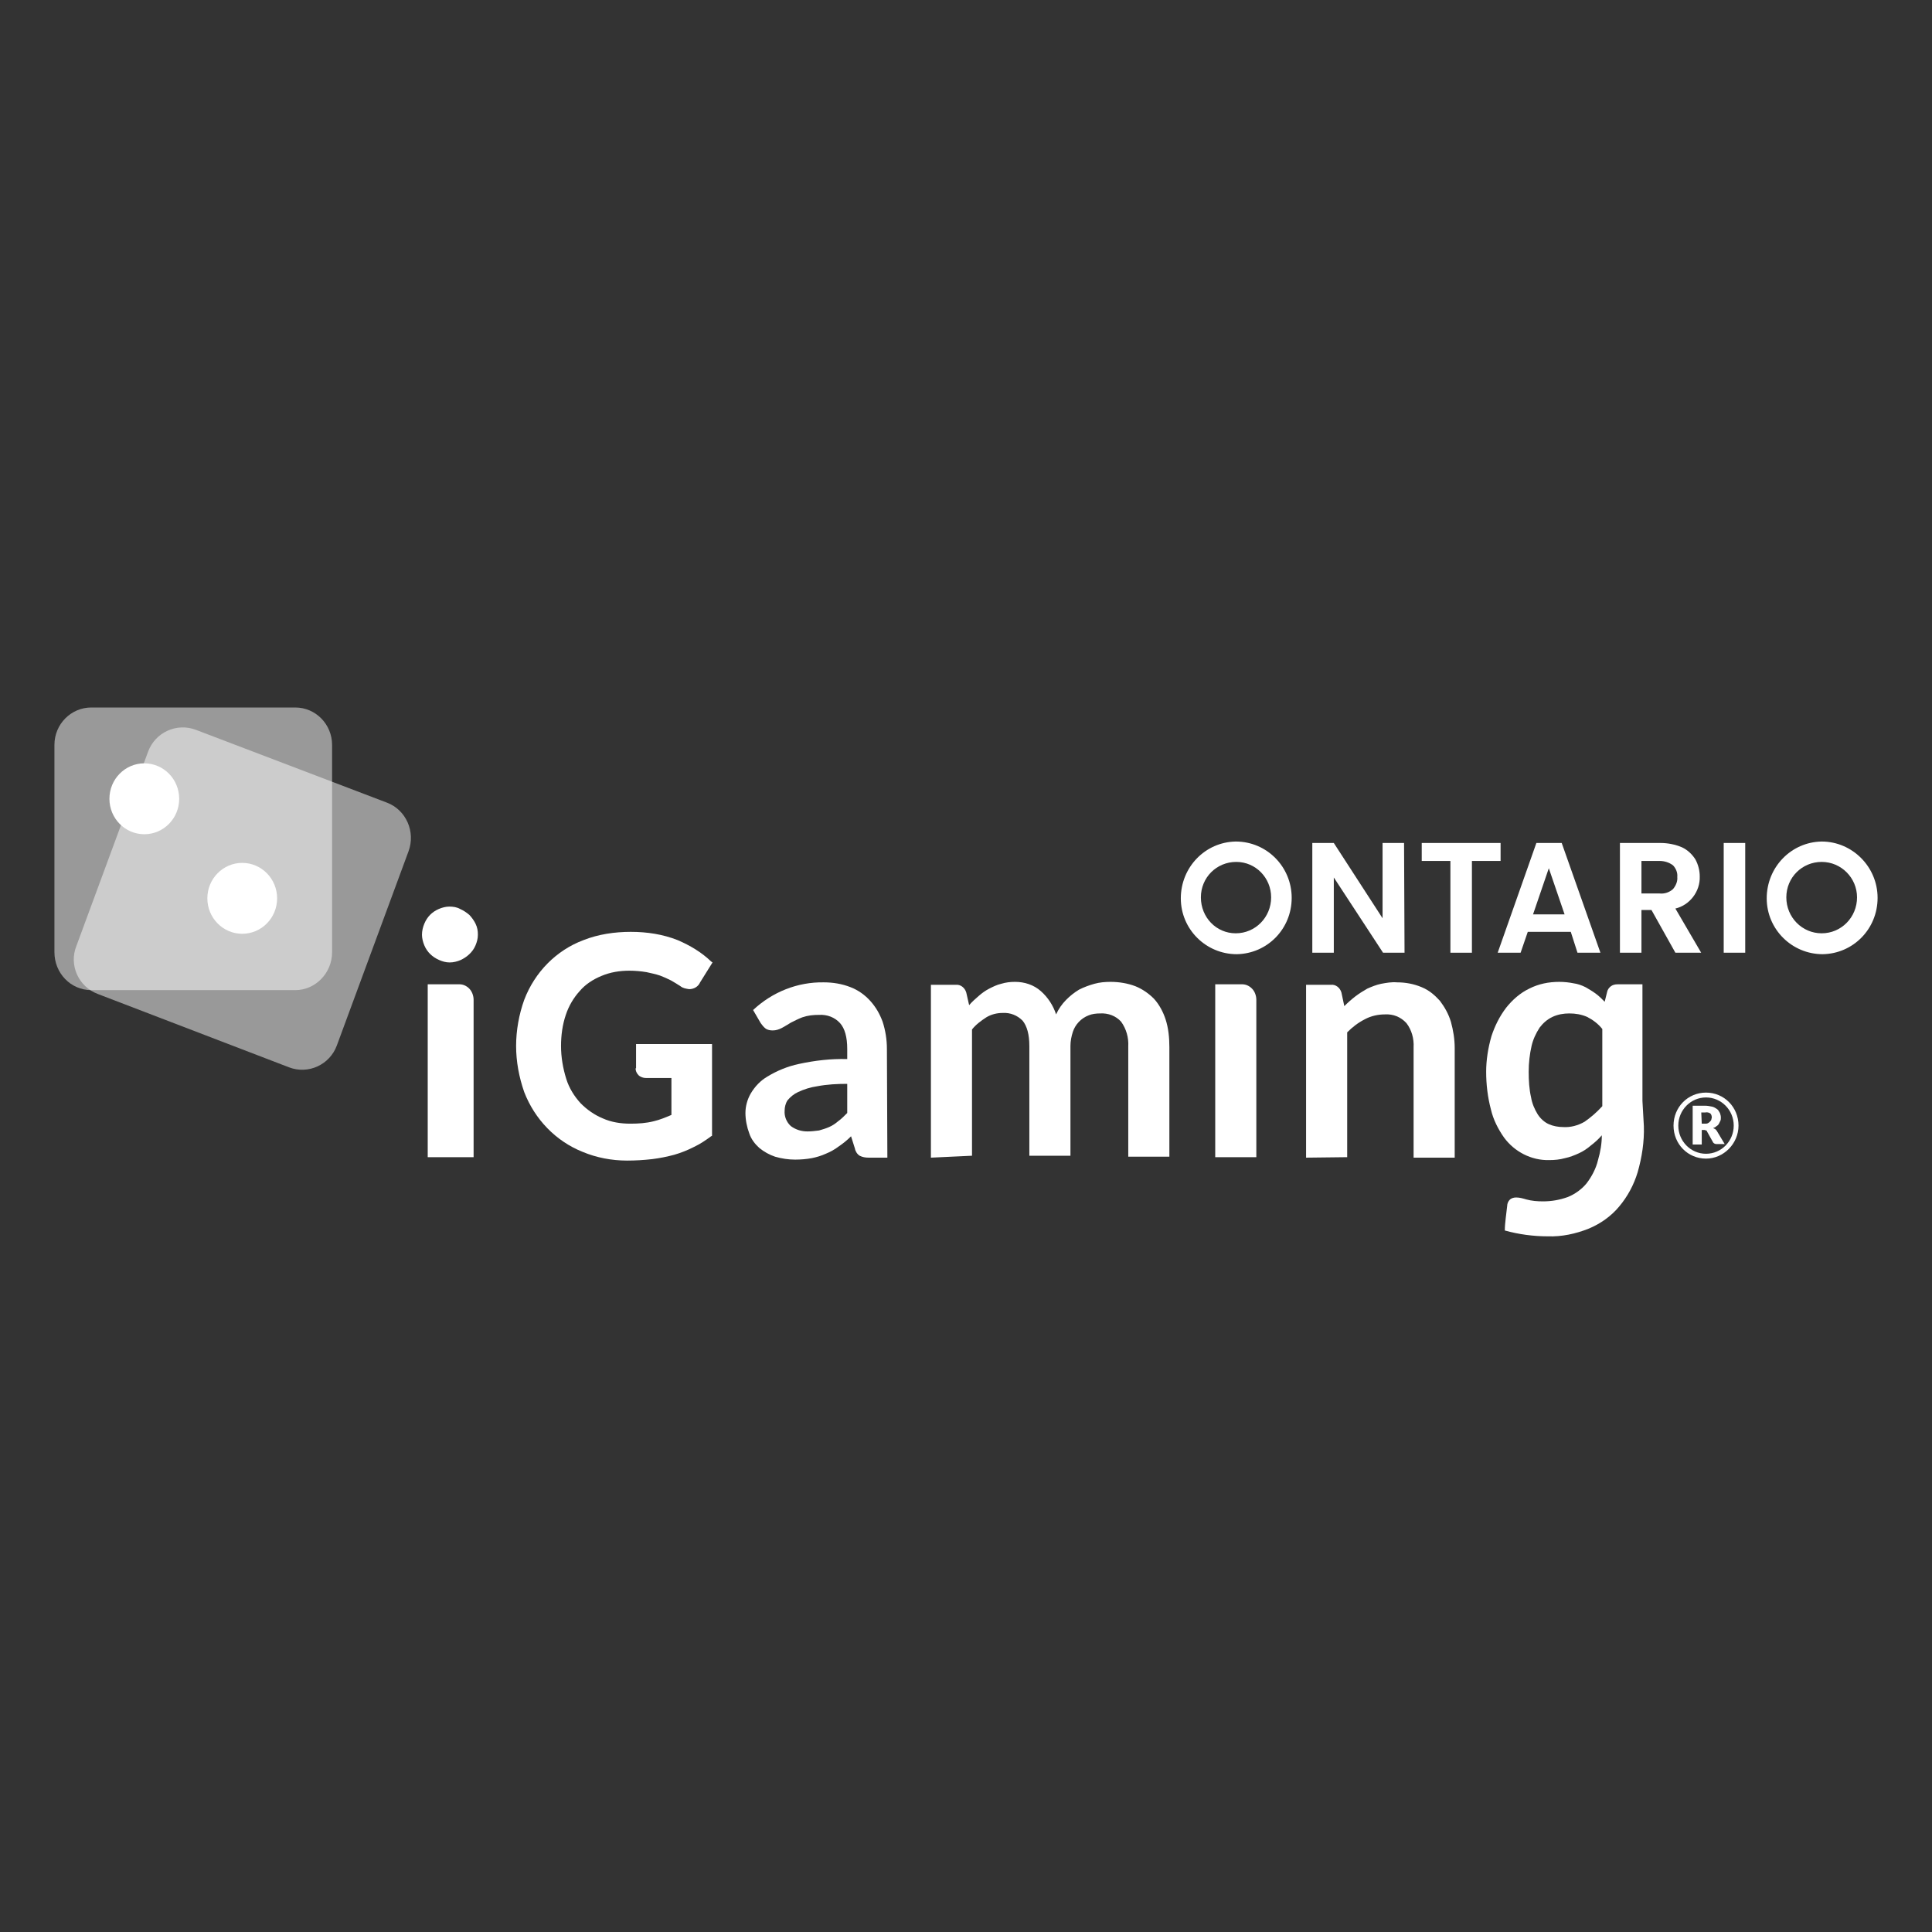 <svg width="80" height="80" viewBox="0 0 80 80" fill="none" xmlns="http://www.w3.org/2000/svg">
<rect x="0" y="0" width="80" height="80" fill="#333333" stroke="none"/>
<path opacity="0.5" d="M4.054 41.16L11.97 44.196C12.761 44.498 13.652 44.095 13.948 43.291L16.917 35.248C17.213 34.443 16.818 33.539 16.026 33.237L8.111 30.221C7.319 29.919 6.429 30.321 6.132 31.126L3.164 39.169C2.847 39.953 3.243 40.858 4.054 41.16C4.034 41.16 4.034 41.16 4.054 41.16Z" fill="white"/>
<path opacity="0.5" d="M2.254 39.43V30.844C2.254 29.98 2.946 29.296 3.778 29.296H12.227C13.078 29.296 13.751 30 13.751 30.844V39.43C13.751 40.295 13.058 40.999 12.227 40.999H3.778C2.927 40.999 2.254 40.295 2.254 39.43Z" fill="white"/>
<path d="M10.03 38.666C10.828 38.666 11.475 38.009 11.475 37.198C11.475 36.388 10.828 35.73 10.03 35.73C9.233 35.73 8.586 36.388 8.586 37.198C8.586 38.009 9.233 38.666 10.03 38.666Z" fill="white"/>
<path d="M58.159 39.45H57.269L55.23 36.334V39.45H54.34V34.906H55.23L57.249 38.023V34.906H58.139L58.159 39.45Z" fill="white"/>
<path d="M62.136 34.906V35.65H60.949V39.45H60.058V35.65H58.871V34.906H62.136Z" fill="white"/>
<path d="M65.043 38.586H63.262L62.965 39.45H62.016L63.618 34.906H64.667L66.27 39.45H65.32L65.043 38.586ZM64.786 37.862L64.133 35.952L63.48 37.862H64.786Z" fill="white"/>
<path d="M69.374 39.45L68.384 37.681H67.969V39.45H67.078V34.906H68.76C69.057 34.906 69.374 34.966 69.651 35.087C69.868 35.188 70.066 35.368 70.205 35.59C70.323 35.811 70.383 36.052 70.383 36.293C70.403 36.917 69.967 37.48 69.374 37.621L70.442 39.45H69.374ZM67.969 36.997H68.721C68.918 37.017 69.116 36.957 69.275 36.816C69.393 36.675 69.472 36.495 69.453 36.313C69.472 36.133 69.393 35.952 69.275 35.831C69.116 35.71 68.918 35.65 68.721 35.65H67.969V36.997Z" fill="white"/>
<path d="M72.266 34.906V39.45H71.375L71.751 39.068L71.375 39.45V34.906H72.266Z" fill="white"/>
<path d="M51.17 34.846C49.904 34.866 48.895 35.911 48.895 37.198C48.895 38.485 49.943 39.511 51.21 39.511C52.476 39.491 53.486 38.465 53.486 37.178C53.486 35.891 52.456 34.846 51.17 34.846ZM51.17 38.646C50.359 38.646 49.726 37.983 49.726 37.158C49.726 36.334 50.379 35.69 51.19 35.69C52.001 35.69 52.635 36.354 52.635 37.158C52.635 37.983 51.981 38.646 51.17 38.646Z" fill="white"/>
<path d="M75.432 34.846C74.165 34.866 73.156 35.911 73.156 37.198C73.156 38.485 74.205 39.511 75.472 39.511C76.738 39.491 77.747 38.465 77.747 37.178C77.747 35.891 76.698 34.846 75.432 34.846ZM75.432 38.646C74.621 38.646 73.968 37.983 73.968 37.158C73.968 36.334 74.621 35.69 75.432 35.69C76.243 35.69 76.896 36.354 76.896 37.158C76.896 37.983 76.243 38.646 75.432 38.646Z" fill="white"/>
<path d="M5.976 34.544C6.774 34.544 7.42 33.887 7.42 33.076C7.42 32.265 6.774 31.608 5.976 31.608C5.178 31.608 4.531 32.265 4.531 33.076C4.531 33.887 5.178 34.544 5.976 34.544Z" fill="white"/>
<path d="M19.611 41.401C19.611 41.24 19.551 41.059 19.433 40.938C19.314 40.818 19.175 40.757 19.017 40.757H17.711V47.916L18.443 47.172L17.711 47.916H19.611V41.401Z" fill="white"/>
<path d="M52.022 41.401C52.022 41.24 51.963 41.059 51.844 40.938C51.725 40.818 51.587 40.757 51.428 40.757H50.32V47.916L51.053 47.172L50.32 47.916H52.022V41.401Z" fill="white"/>
<path d="M19.788 38.706C19.788 38.867 19.748 39.008 19.689 39.149C19.57 39.43 19.333 39.631 19.076 39.752C18.937 39.812 18.779 39.853 18.62 39.853C18.462 39.853 18.324 39.812 18.185 39.752C17.908 39.631 17.69 39.43 17.572 39.149C17.512 39.008 17.473 38.847 17.473 38.706C17.473 38.546 17.512 38.385 17.572 38.244C17.631 38.103 17.71 37.983 17.809 37.882C17.908 37.782 18.027 37.701 18.165 37.641C18.304 37.58 18.462 37.54 18.601 37.54C18.759 37.54 18.917 37.56 19.056 37.641C19.194 37.701 19.313 37.782 19.432 37.882C19.531 37.983 19.63 38.123 19.689 38.244C19.768 38.405 19.788 38.546 19.788 38.706Z" fill="white"/>
<path d="M26.318 44.236C26.318 44.337 26.358 44.437 26.437 44.518C26.516 44.598 26.635 44.638 26.754 44.638H27.802V46.167C27.565 46.267 27.327 46.368 27.07 46.428C26.754 46.508 26.437 46.529 26.101 46.529C25.705 46.529 25.309 46.468 24.953 46.307C24.616 46.167 24.3 45.945 24.043 45.684C23.785 45.403 23.568 45.061 23.449 44.679C23.31 44.236 23.231 43.774 23.231 43.311C23.231 42.869 23.291 42.426 23.429 42.024C23.548 41.662 23.746 41.321 24.003 41.039C24.24 40.758 24.557 40.556 24.893 40.416C25.269 40.255 25.665 40.194 26.061 40.194C26.298 40.194 26.536 40.215 26.773 40.255C26.951 40.295 27.149 40.335 27.327 40.395C27.486 40.456 27.624 40.516 27.783 40.597C27.921 40.677 28.06 40.758 28.178 40.838C28.277 40.918 28.396 40.938 28.535 40.959C28.732 40.959 28.91 40.858 28.99 40.677L29.504 39.853L29.445 39.812C29.049 39.43 28.574 39.149 28.06 38.928C27.446 38.686 26.793 38.586 26.12 38.586C25.448 38.586 24.775 38.686 24.161 38.928C23.033 39.35 22.143 40.255 21.707 41.401C21.49 42.004 21.371 42.668 21.371 43.311C21.371 43.955 21.49 44.598 21.707 45.221C22.143 46.348 23.014 47.252 24.122 47.695C24.696 47.936 25.329 48.057 25.962 48.057C26.318 48.057 26.655 48.037 27.011 47.996C27.327 47.956 27.624 47.896 27.921 47.816C28.198 47.735 28.455 47.635 28.732 47.494C28.99 47.373 29.227 47.212 29.445 47.051L29.484 47.031V43.231H26.338V44.236H26.318Z" fill="white"/>
<path d="M54.082 47.936V40.778H55.111C55.309 40.757 55.487 40.898 55.546 41.099L55.665 41.662C55.804 41.522 55.962 41.381 56.12 41.26C56.279 41.139 56.437 41.039 56.615 40.938C56.793 40.858 56.991 40.778 57.189 40.737C57.407 40.697 57.624 40.657 57.842 40.677C58.198 40.677 58.534 40.737 58.871 40.878C59.168 40.999 59.405 41.2 59.623 41.441C59.821 41.703 59.979 41.984 60.078 42.306C60.177 42.668 60.236 43.03 60.236 43.392V47.936H58.534V43.371C58.554 43.01 58.455 42.648 58.238 42.366C58 42.105 57.684 41.984 57.347 42.004C57.07 42.004 56.773 42.065 56.516 42.205C56.239 42.346 56.002 42.527 55.784 42.748V47.916L54.082 47.936Z" fill="white"/>
<path d="M68.01 45.584V40.758H66.981C66.882 40.758 66.783 40.778 66.704 40.838C66.625 40.898 66.565 40.979 66.546 41.079L66.447 41.481C66.328 41.361 66.209 41.24 66.071 41.14C65.932 41.039 65.794 40.959 65.655 40.878C65.497 40.798 65.319 40.737 65.16 40.717C64.963 40.677 64.765 40.657 64.567 40.657C64.131 40.657 63.716 40.737 63.32 40.938C62.944 41.119 62.627 41.401 62.37 41.723C62.093 42.085 61.895 42.487 61.757 42.909C61.618 43.392 61.539 43.894 61.539 44.377C61.539 44.9 61.598 45.423 61.737 45.945C61.836 46.368 62.034 46.75 62.271 47.092C62.707 47.695 63.419 48.057 64.151 48.037C64.369 48.037 64.587 48.017 64.804 47.956C65.002 47.916 65.2 47.836 65.378 47.755C65.556 47.675 65.734 47.554 65.873 47.433C66.031 47.313 66.189 47.172 66.328 47.011C66.328 47.353 66.269 47.695 66.17 48.037C66.09 48.379 65.912 48.72 65.695 49.002C65.497 49.243 65.22 49.444 64.923 49.565C64.587 49.686 64.25 49.746 63.894 49.746C63.656 49.746 63.419 49.726 63.201 49.666C63.063 49.625 62.924 49.585 62.786 49.585C62.687 49.585 62.588 49.605 62.509 49.686C62.449 49.746 62.41 49.846 62.41 49.927L62.35 50.43C62.331 50.611 62.311 50.771 62.311 50.952C62.885 51.113 63.498 51.194 64.092 51.194C64.666 51.214 65.24 51.093 65.794 50.872C66.269 50.671 66.704 50.369 67.04 49.967C67.396 49.545 67.654 49.062 67.812 48.539C67.99 47.916 68.089 47.273 68.069 46.629L68.01 45.584ZM65.615 46.448C65.338 46.609 65.022 46.689 64.725 46.669C64.527 46.669 64.309 46.629 64.131 46.549C63.953 46.468 63.795 46.328 63.676 46.147C63.538 45.925 63.439 45.684 63.399 45.443C63.32 45.101 63.3 44.739 63.3 44.377C63.3 44.015 63.34 43.653 63.419 43.311C63.478 43.05 63.597 42.788 63.755 42.547C63.894 42.366 64.072 42.205 64.29 42.105C64.507 42.004 64.745 41.964 64.982 41.964C65.24 41.964 65.477 42.004 65.714 42.105C65.952 42.225 66.17 42.386 66.348 42.608V45.805C66.11 46.066 65.873 46.267 65.615 46.448Z" fill="white"/>
<path d="M38.547 47.936V40.778H39.576C39.774 40.758 39.952 40.898 40.011 41.099L40.13 41.622C40.249 41.481 40.387 41.361 40.526 41.24C40.664 41.119 40.803 41.019 40.961 40.938C41.119 40.858 41.278 40.778 41.456 40.737C41.654 40.677 41.832 40.657 42.03 40.657C42.425 40.657 42.801 40.778 43.098 41.039C43.395 41.3 43.613 41.642 43.731 42.004C43.83 41.783 43.969 41.582 44.147 41.401C44.305 41.24 44.483 41.099 44.681 40.979C44.879 40.878 45.097 40.798 45.315 40.737C45.532 40.677 45.75 40.657 45.987 40.657C46.343 40.657 46.7 40.717 47.016 40.838C47.313 40.959 47.57 41.14 47.788 41.361C48.006 41.602 48.164 41.904 48.263 42.205C48.382 42.567 48.421 42.969 48.421 43.352V47.896H46.719V43.331C46.739 42.969 46.64 42.608 46.423 42.306C46.205 42.065 45.888 41.944 45.552 41.964C45.394 41.964 45.216 41.984 45.077 42.044C44.76 42.165 44.523 42.426 44.424 42.728C44.365 42.909 44.325 43.11 44.325 43.311V47.856H42.623V43.311C42.623 42.829 42.524 42.487 42.346 42.266C42.129 42.044 41.832 41.924 41.515 41.944C41.278 41.944 41.04 42.004 40.842 42.125C40.625 42.266 40.407 42.426 40.249 42.628V47.856L38.547 47.936Z" fill="white"/>
<path d="M36.744 47.936H35.973C35.834 47.936 35.715 47.916 35.597 47.856C35.498 47.795 35.419 47.675 35.399 47.554L35.24 47.051C35.082 47.212 34.904 47.353 34.726 47.474C34.568 47.594 34.389 47.695 34.192 47.775C34.014 47.856 33.816 47.916 33.618 47.956C33.4 47.996 33.163 48.017 32.925 48.017C32.648 48.017 32.371 47.976 32.094 47.896C31.857 47.816 31.639 47.695 31.441 47.534C31.263 47.373 31.105 47.172 31.026 46.931C30.927 46.669 30.867 46.368 30.867 46.086C30.867 45.805 30.946 45.523 31.085 45.282C31.263 44.98 31.5 44.739 31.777 44.578C32.173 44.337 32.609 44.156 33.084 44.055C33.736 43.914 34.409 43.834 35.082 43.854V43.432C35.082 42.949 34.983 42.587 34.785 42.366C34.568 42.125 34.251 42.004 33.915 42.024C33.677 42.024 33.459 42.044 33.222 42.125C33.064 42.185 32.905 42.266 32.747 42.346C32.609 42.426 32.49 42.507 32.371 42.567C32.252 42.628 32.134 42.668 31.995 42.668C31.896 42.668 31.777 42.648 31.698 42.587C31.619 42.527 31.56 42.447 31.5 42.366L31.184 41.823C31.975 41.079 33.024 40.657 34.112 40.677C34.489 40.677 34.864 40.737 35.221 40.878C35.537 40.999 35.814 41.2 36.032 41.441C36.269 41.703 36.428 41.984 36.547 42.306C36.665 42.668 36.725 43.05 36.725 43.432L36.744 47.936ZM33.44 46.85C33.598 46.85 33.756 46.83 33.915 46.81C34.053 46.77 34.192 46.73 34.33 46.669C34.469 46.609 34.587 46.529 34.706 46.428C34.845 46.328 34.963 46.207 35.082 46.086V44.88C34.667 44.88 34.251 44.9 33.836 44.98C33.558 45.02 33.301 45.101 33.044 45.221C32.866 45.302 32.727 45.423 32.609 45.563C32.529 45.684 32.49 45.845 32.49 45.986C32.47 46.227 32.569 46.468 32.747 46.629C32.965 46.79 33.202 46.85 33.44 46.85Z" fill="white"/>
<path d="M70.466 46.79V47.393H70.09V45.785H70.604C70.703 45.785 70.802 45.805 70.901 45.825C70.98 45.845 71.04 45.885 71.099 45.925C71.158 45.965 71.178 46.026 71.218 46.086C71.238 46.147 71.257 46.207 71.257 46.267C71.257 46.327 71.257 46.368 71.238 46.408C71.218 46.448 71.198 46.488 71.178 46.529C71.158 46.569 71.119 46.609 71.079 46.629C71.04 46.669 71 46.689 70.941 46.709C70.96 46.73 70.98 46.73 71.02 46.75C71.04 46.77 71.059 46.79 71.079 46.81L71.416 47.373H71.079C71.02 47.373 70.98 47.353 70.941 47.313L70.683 46.85C70.683 46.83 70.664 46.81 70.644 46.81C70.624 46.81 70.604 46.79 70.585 46.79H70.466ZM70.466 46.529H70.604C70.644 46.529 70.683 46.529 70.723 46.508C70.763 46.488 70.782 46.468 70.802 46.448C70.822 46.428 70.842 46.408 70.862 46.368C70.862 46.327 70.881 46.307 70.881 46.267C70.881 46.207 70.862 46.147 70.822 46.106C70.763 46.066 70.683 46.046 70.604 46.066H70.446L70.466 46.529Z" fill="white"/>
<path d="M70.642 47.976C69.891 47.976 69.297 47.373 69.297 46.609C69.297 45.845 69.891 45.242 70.642 45.242C71.394 45.242 71.988 45.845 71.988 46.609C71.988 47.353 71.375 47.976 70.642 47.976ZM70.642 45.443C70.009 45.443 69.495 45.965 69.495 46.609C69.495 47.252 70.009 47.775 70.642 47.775C71.276 47.775 71.79 47.252 71.79 46.609C71.79 45.965 71.276 45.443 70.642 45.443Z" fill="white"/>
</svg>
